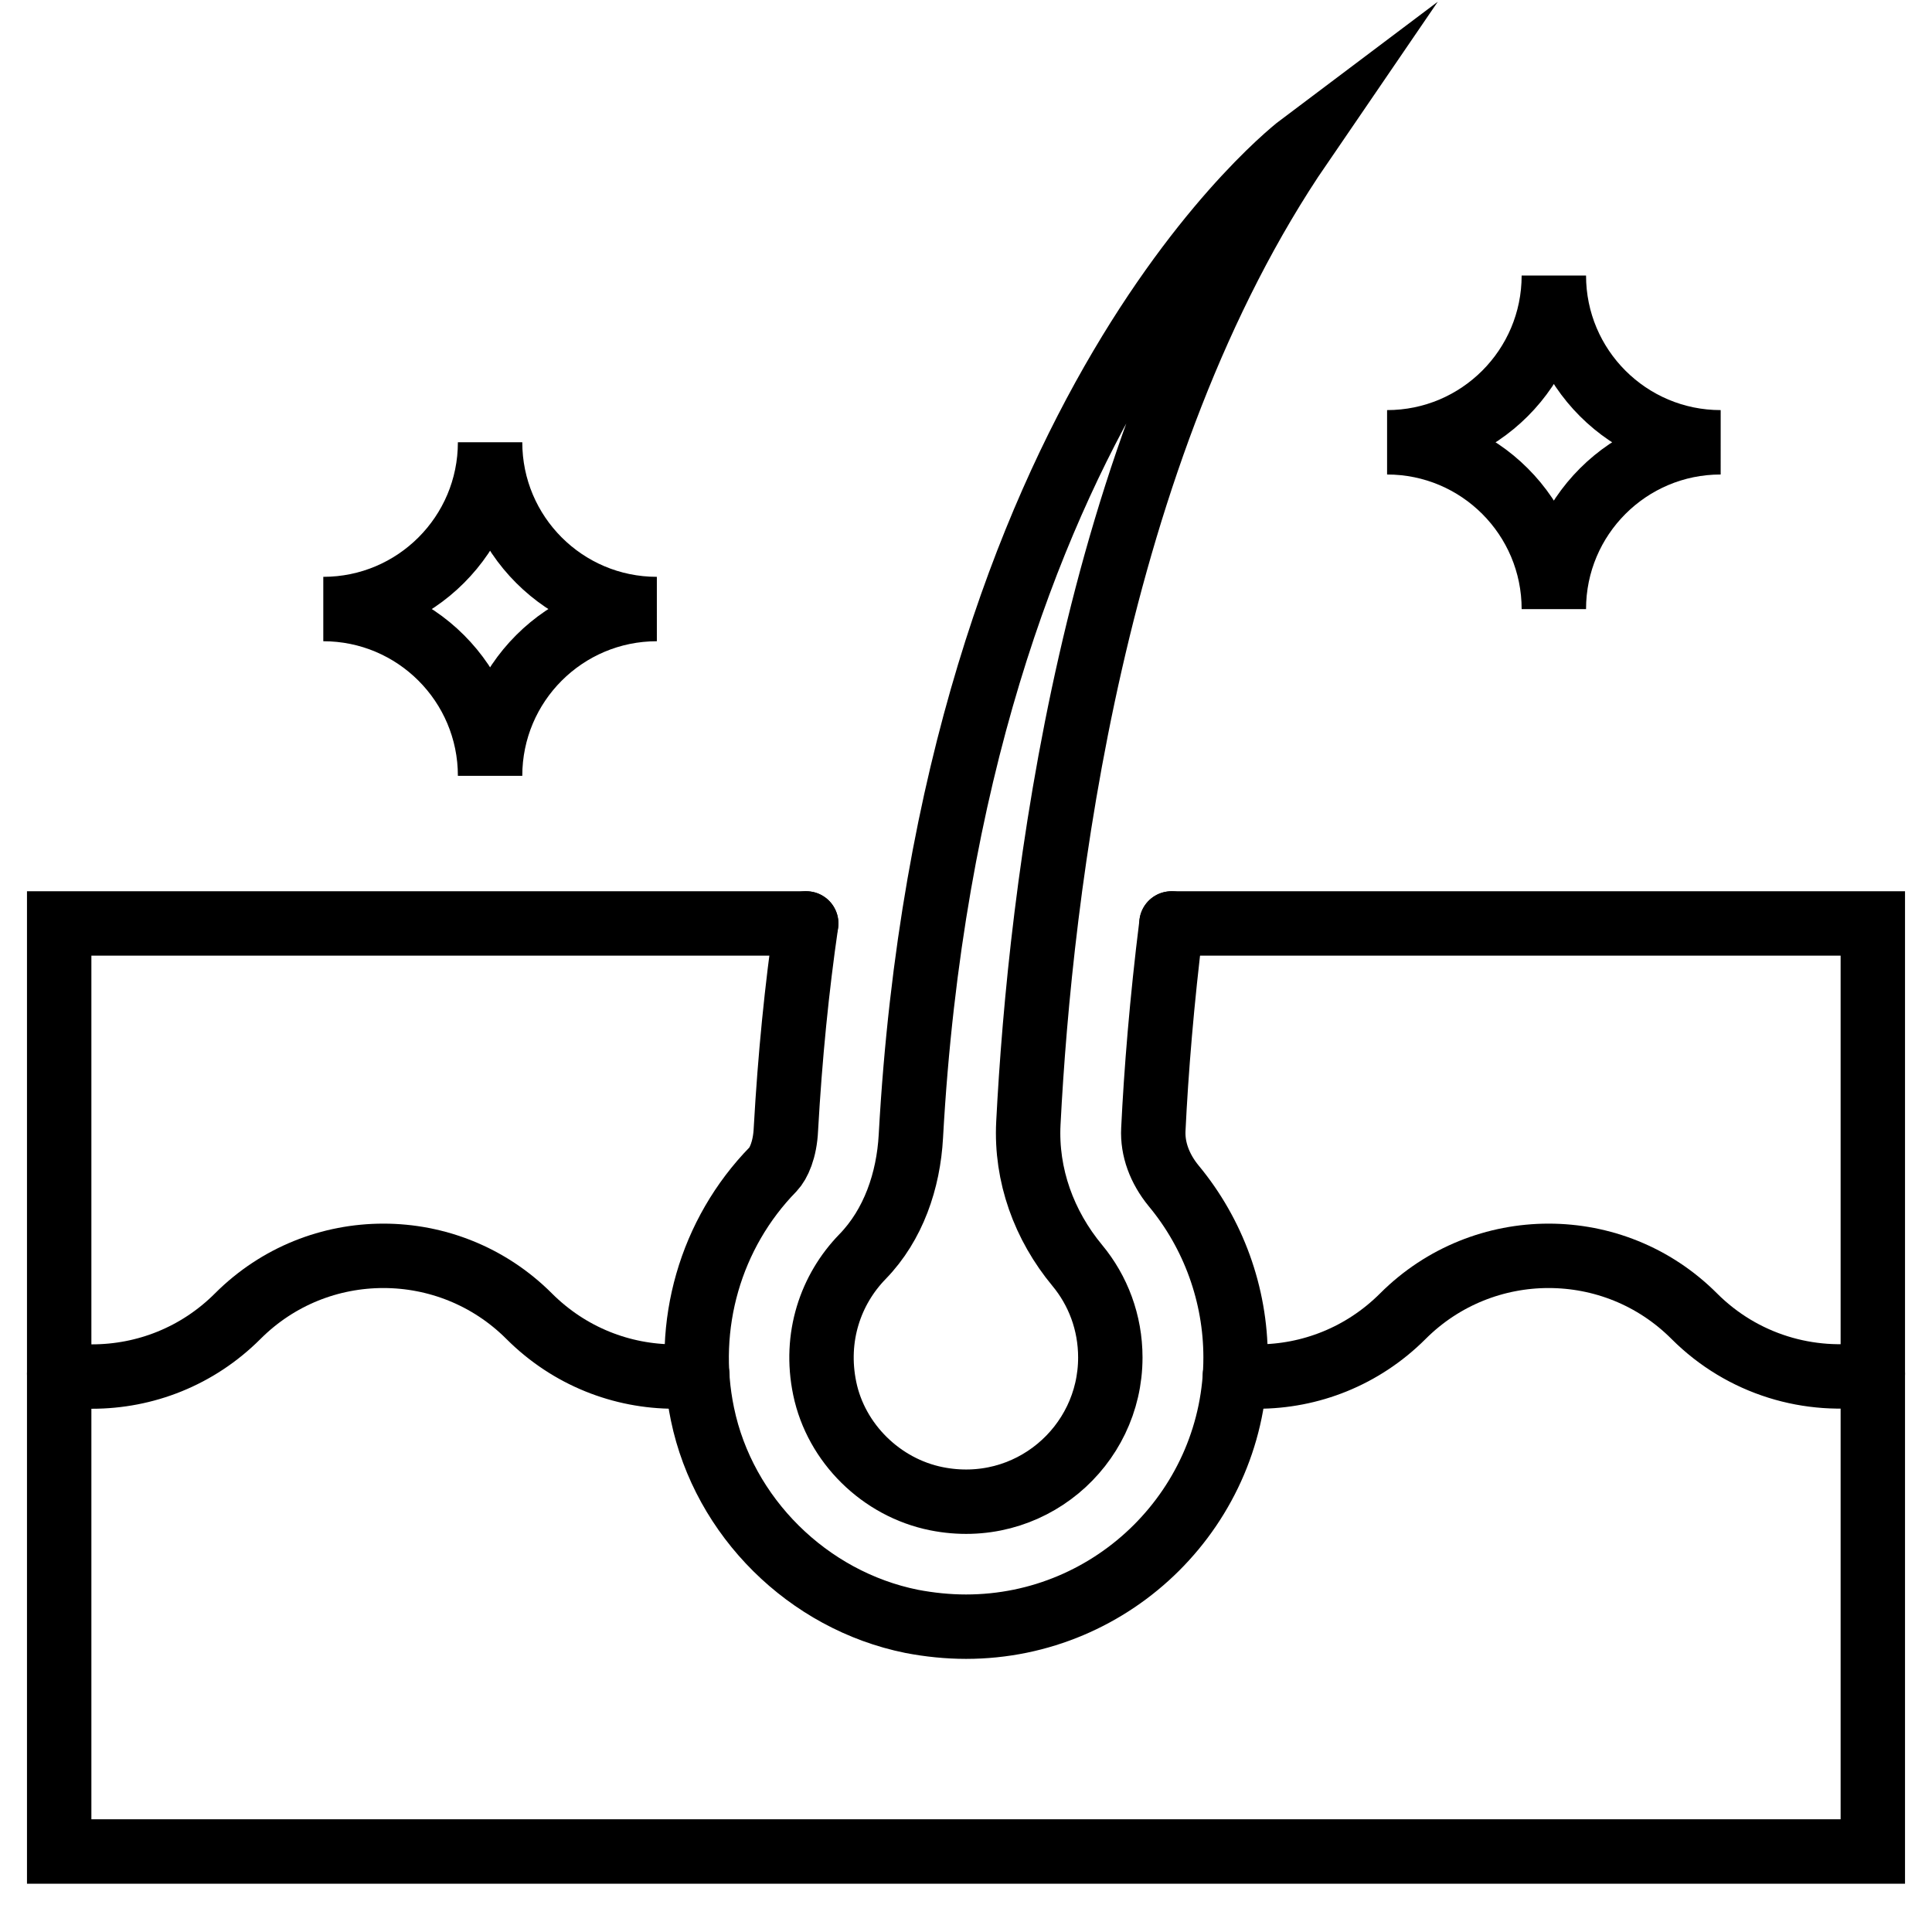 <?xml version="1.0" encoding="utf-8"?>
<!-- Generator: Adobe Illustrator 16.0.0, SVG Export Plug-In . SVG Version: 6.00 Build 0)  -->
<!DOCTYPE svg PUBLIC "-//W3C//DTD SVG 1.1//EN" "http://www.w3.org/Graphics/SVG/1.1/DTD/svg11.dtd">
<svg version="1.1" id="Calque_1" xmlns="http://www.w3.org/2000/svg" xmlns:xlink="http://www.w3.org/1999/xlink" x="0px" y="0px"
	 width="60px" height="60px" viewBox="0 0 60 60" enable-background="new 0 0 60 60" xml:space="preserve">
<g>
	<polyline fill="none" stroke="#000000" stroke-width="2" stroke-linecap="round" stroke-miterlimit="10" points="36.381,28.679 
		58.162,28.679 58.162,57.5 1.838,57.5 1.838,28.679 25.037,28.679 	"/>
	<path fill="none" stroke="#000000" stroke-width="2" stroke-linecap="round" stroke-miterlimit="10" d="M36.381,28.679
		c-0.302,2.418-0.477,4.612-0.563,6.399c-0.03,0.603,0.193,1.214,0.63,1.748c1.234,1.485,1.924,3.379,1.924,5.332
		c0,4.611-3.758,8.36-8.371,8.36c-0.563,0-1.136-0.059-1.689-0.165c-3.225-0.65-5.837-3.244-6.497-6.438
		c-0.573-2.758,0.243-5.604,2.195-7.604c0.165-0.175,0.369-0.593,0.397-1.243c0.127-2.263,0.34-4.39,0.631-6.39"/>
	<path fill="none" stroke="#000000" stroke-width="2" stroke-linecap="round" stroke-miterlimit="10" d="M34.482,42.159
		c0,2.772-2.532,4.964-5.406,4.384c-1.706-0.344-3.109-1.718-3.463-3.422c-0.331-1.592,0.182-3.078,1.175-4.097
		c0.959-0.986,1.425-2.361,1.5-3.736C29.538,12.662,40.399,4.5,40.399,4.5c-6.509,9.517-8.095,23.221-8.462,30.379
		c-0.083,1.618,0.485,3.175,1.52,4.422C34.098,40.073,34.482,41.068,34.482,42.159z"/>
	<path fill="none" stroke="#000000" stroke-width="2" stroke-linecap="round" stroke-miterlimit="10" d="M1.838,42.663
		c0.339,0.058,0.68,0.087,1.02,0.087c1.641,0,3.272-0.622,4.525-1.875s2.884-1.874,4.525-1.874c1.632,0,3.272,0.621,4.525,1.874
		s2.884,1.875,4.516,1.875c0.232,0,0.477-0.011,0.709-0.039"/>
	<path fill="none" stroke="#000000" stroke-width="2" stroke-linecap="round" stroke-miterlimit="10" d="M38.352,42.711
		c0.232,0.028,0.467,0.039,0.699,0.039c1.632,0,3.263-0.622,4.516-1.875s2.894-1.874,4.525-1.874c1.642,0,3.272,0.621,4.525,1.874
		c1.505,1.506,3.583,2.107,5.545,1.788"/>
	<g>
		<path fill="none" stroke="#000000" stroke-width="2" stroke-linecap="round" stroke-miterlimit="10" d="M15.22,24.094
			L15.22,24.094c0-2.86-2.319-5.18-5.18-5.18l0,0c2.86,0,5.18-2.319,5.18-5.179l0,0c0,2.86,2.319,5.179,5.179,5.179l0,0
			C17.539,18.915,15.22,21.234,15.22,24.094z"/>
		<path fill="none" stroke="#000000" stroke-width="2" stroke-linecap="round" stroke-miterlimit="10" d="M48.256,18.916
			L48.256,18.916c0-2.861-2.318-5.18-5.179-5.18l0,0c2.86,0,5.179-2.319,5.179-5.179l0,0c0,2.86,2.32,5.179,5.181,5.179l0,0
			C50.576,13.735,48.256,16.055,48.256,18.916z"/>
	</g>
</g>
</svg>
